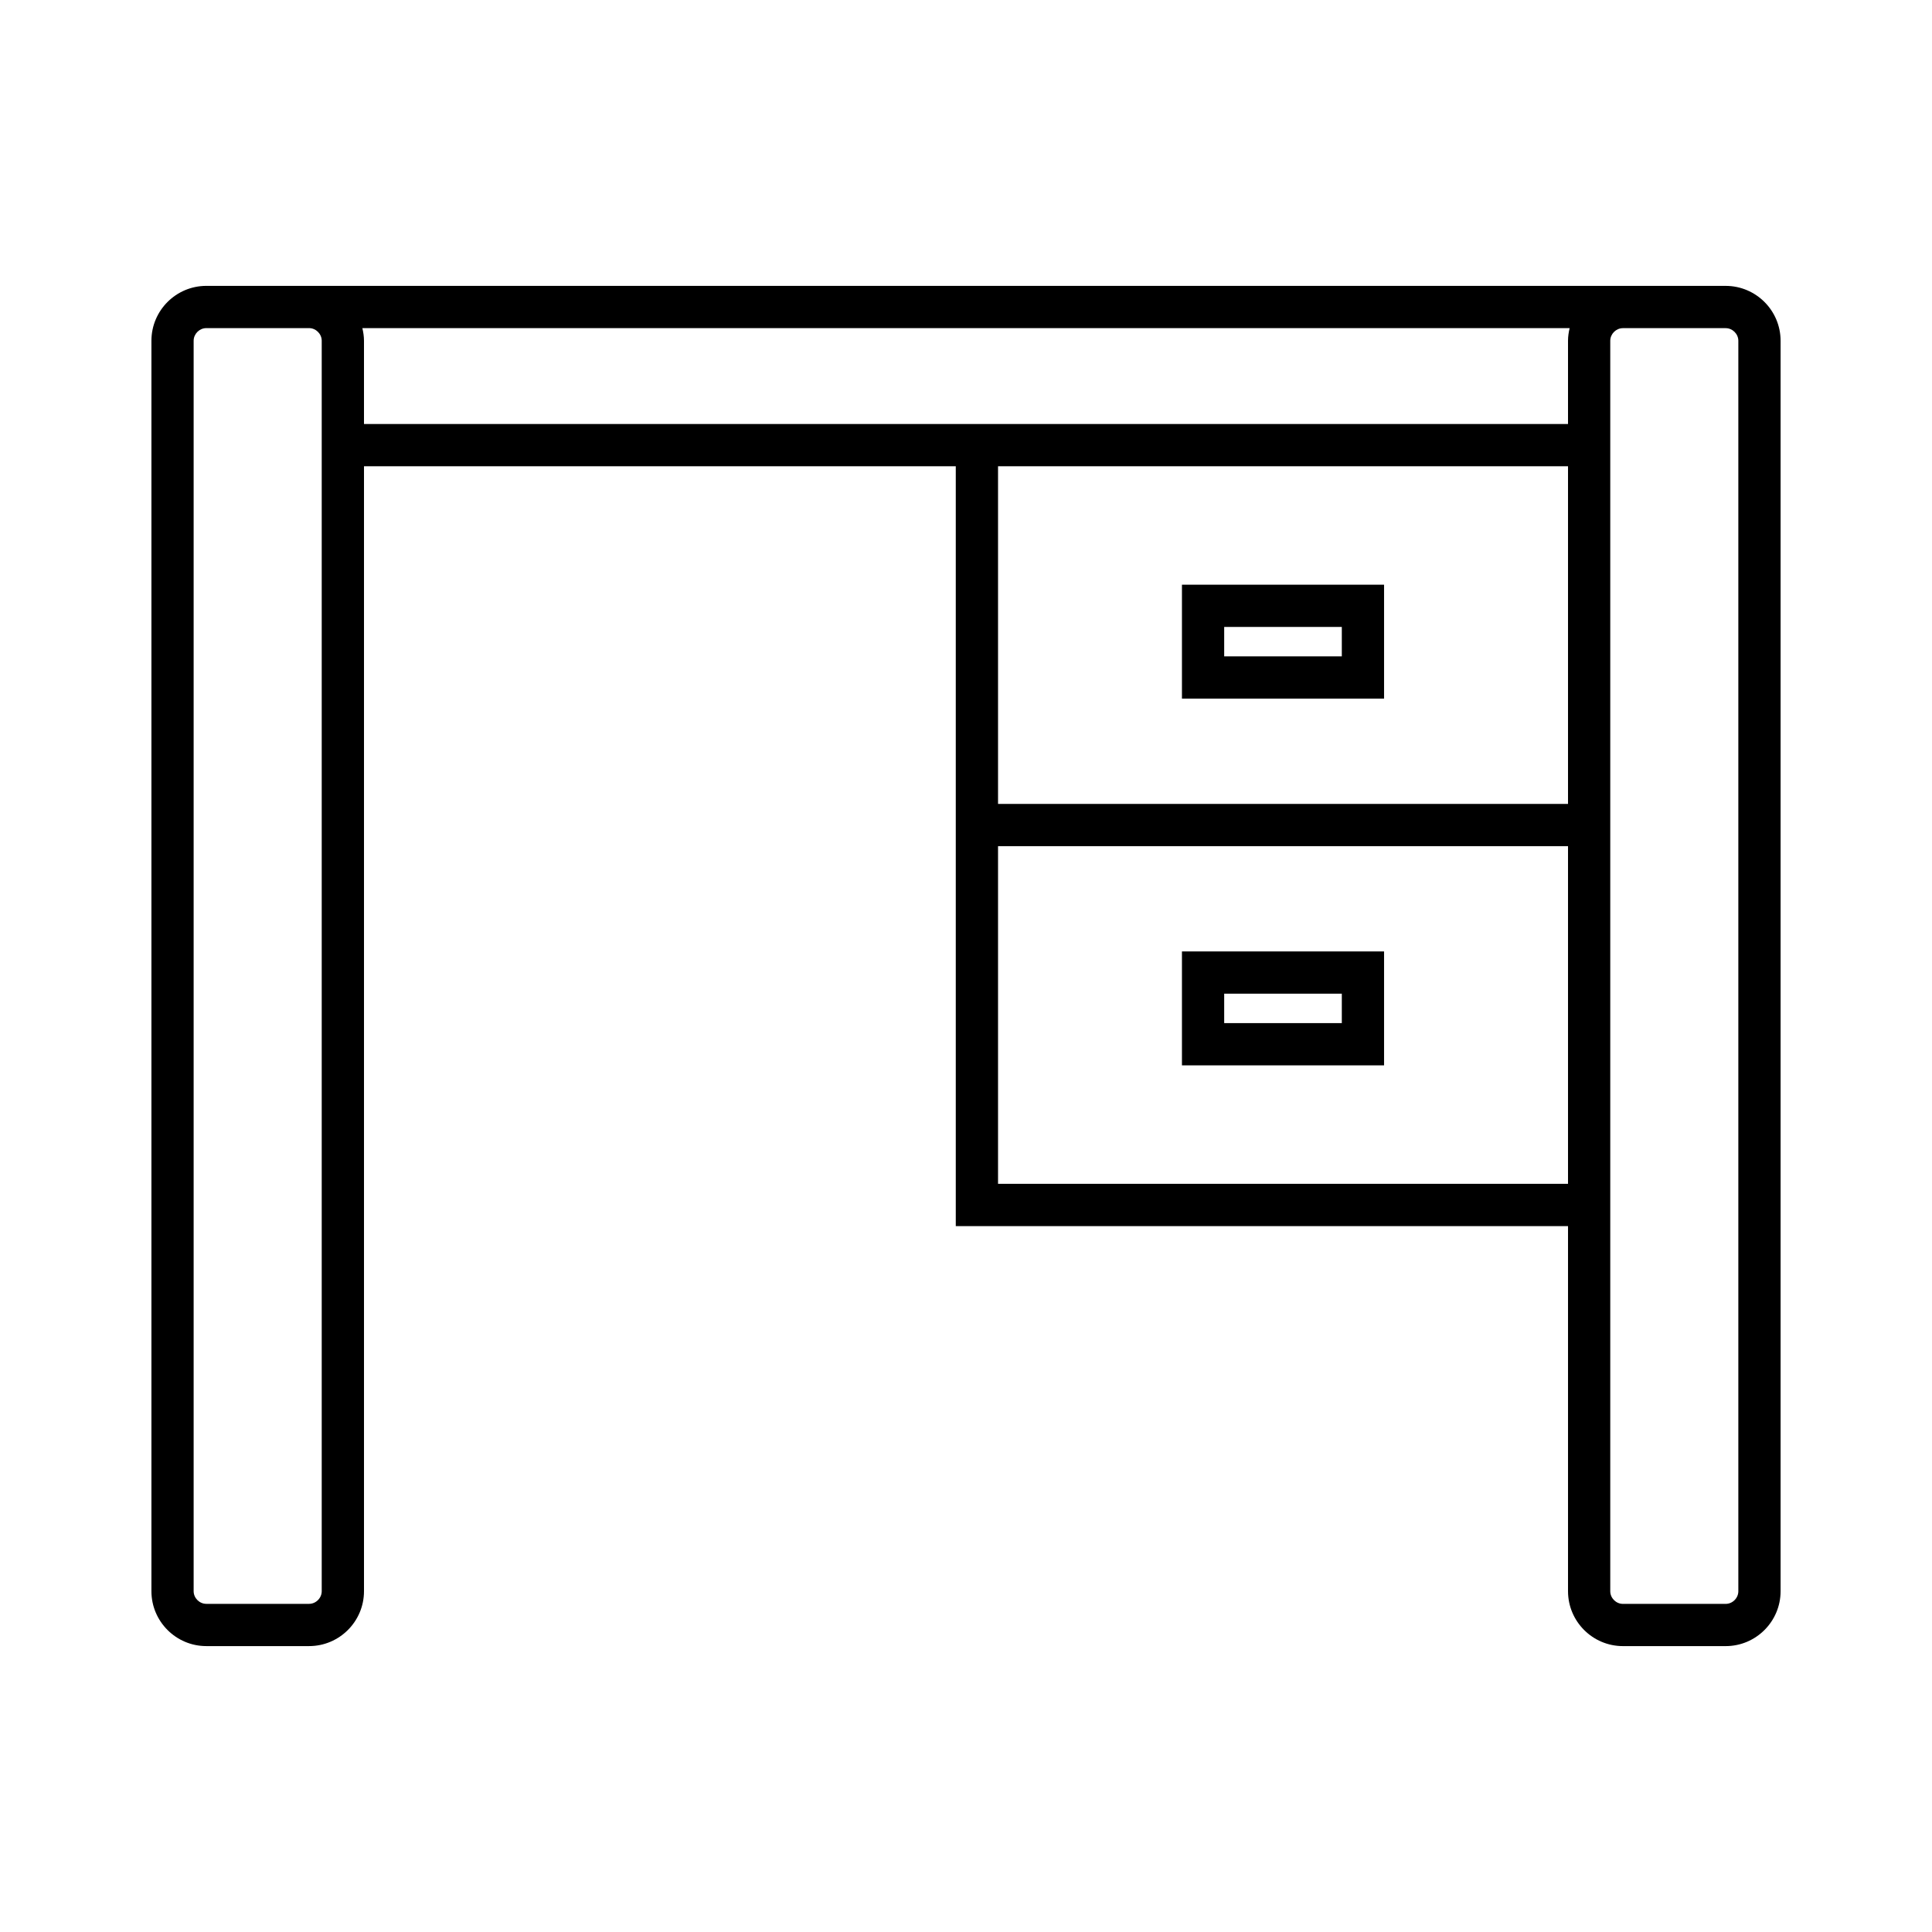 <?xml version="1.0" encoding="UTF-8"?>
<!-- Uploaded to: SVG Repo, www.svgrepo.com, Generator: SVG Repo Mixer Tools -->
<svg fill="#000000" width="800px" height="800px" version="1.1" viewBox="144 144 512 512" xmlns="http://www.w3.org/2000/svg">
 <g>
  <path d="m601.32 219.76h-402.64c-8.023 0-14.551 6.527-14.551 14.551v331.37c0 8.023 6.527 14.551 14.551 14.551h27.23c8.023 0 14.551-6.527 14.551-14.551v-298.12h156.83v201.37h162.25v96.754c0 8.023 6.527 14.551 14.551 14.551h27.23c8.023 0 14.551-6.527 14.551-14.551v-331.37c0-8.023-6.527-14.551-14.551-14.551zm-372.06 345.92c0 1.82-1.535 3.356-3.356 3.356h-27.23c-1.82 0-3.356-1.535-3.356-3.356v-331.37c0-1.82 1.535-3.356 3.356-3.356h27.23c1.82 0 3.356 1.535 3.356 3.356zm330.28-107.95h-151.05v-89.488h151.05zm0-100.68h-151.05v-89.488h151.05zm0-122.73v22.047h-319.08v-22.047c0-1.16-0.172-2.273-0.43-3.356h319.94c-0.258 1.082-0.43 2.199-0.43 3.356zm45.137 331.37c0 1.82-1.535 3.356-3.356 3.356h-27.23c-1.82 0-3.356-1.535-3.356-3.356v-331.37c0-1.82 1.535-3.356 3.356-3.356h27.23c1.82 0 3.356 1.535 3.356 3.356z"/>
  <path d="m510.79 298.95h-53.562v30.188h53.562zm-11.195 18.992h-31.172v-7.797h31.172z"/>
  <path d="m510.79 396.14h-53.562v30.191h53.562zm-11.195 18.996h-31.172v-7.801h31.172z"/>
 </g>
</svg>